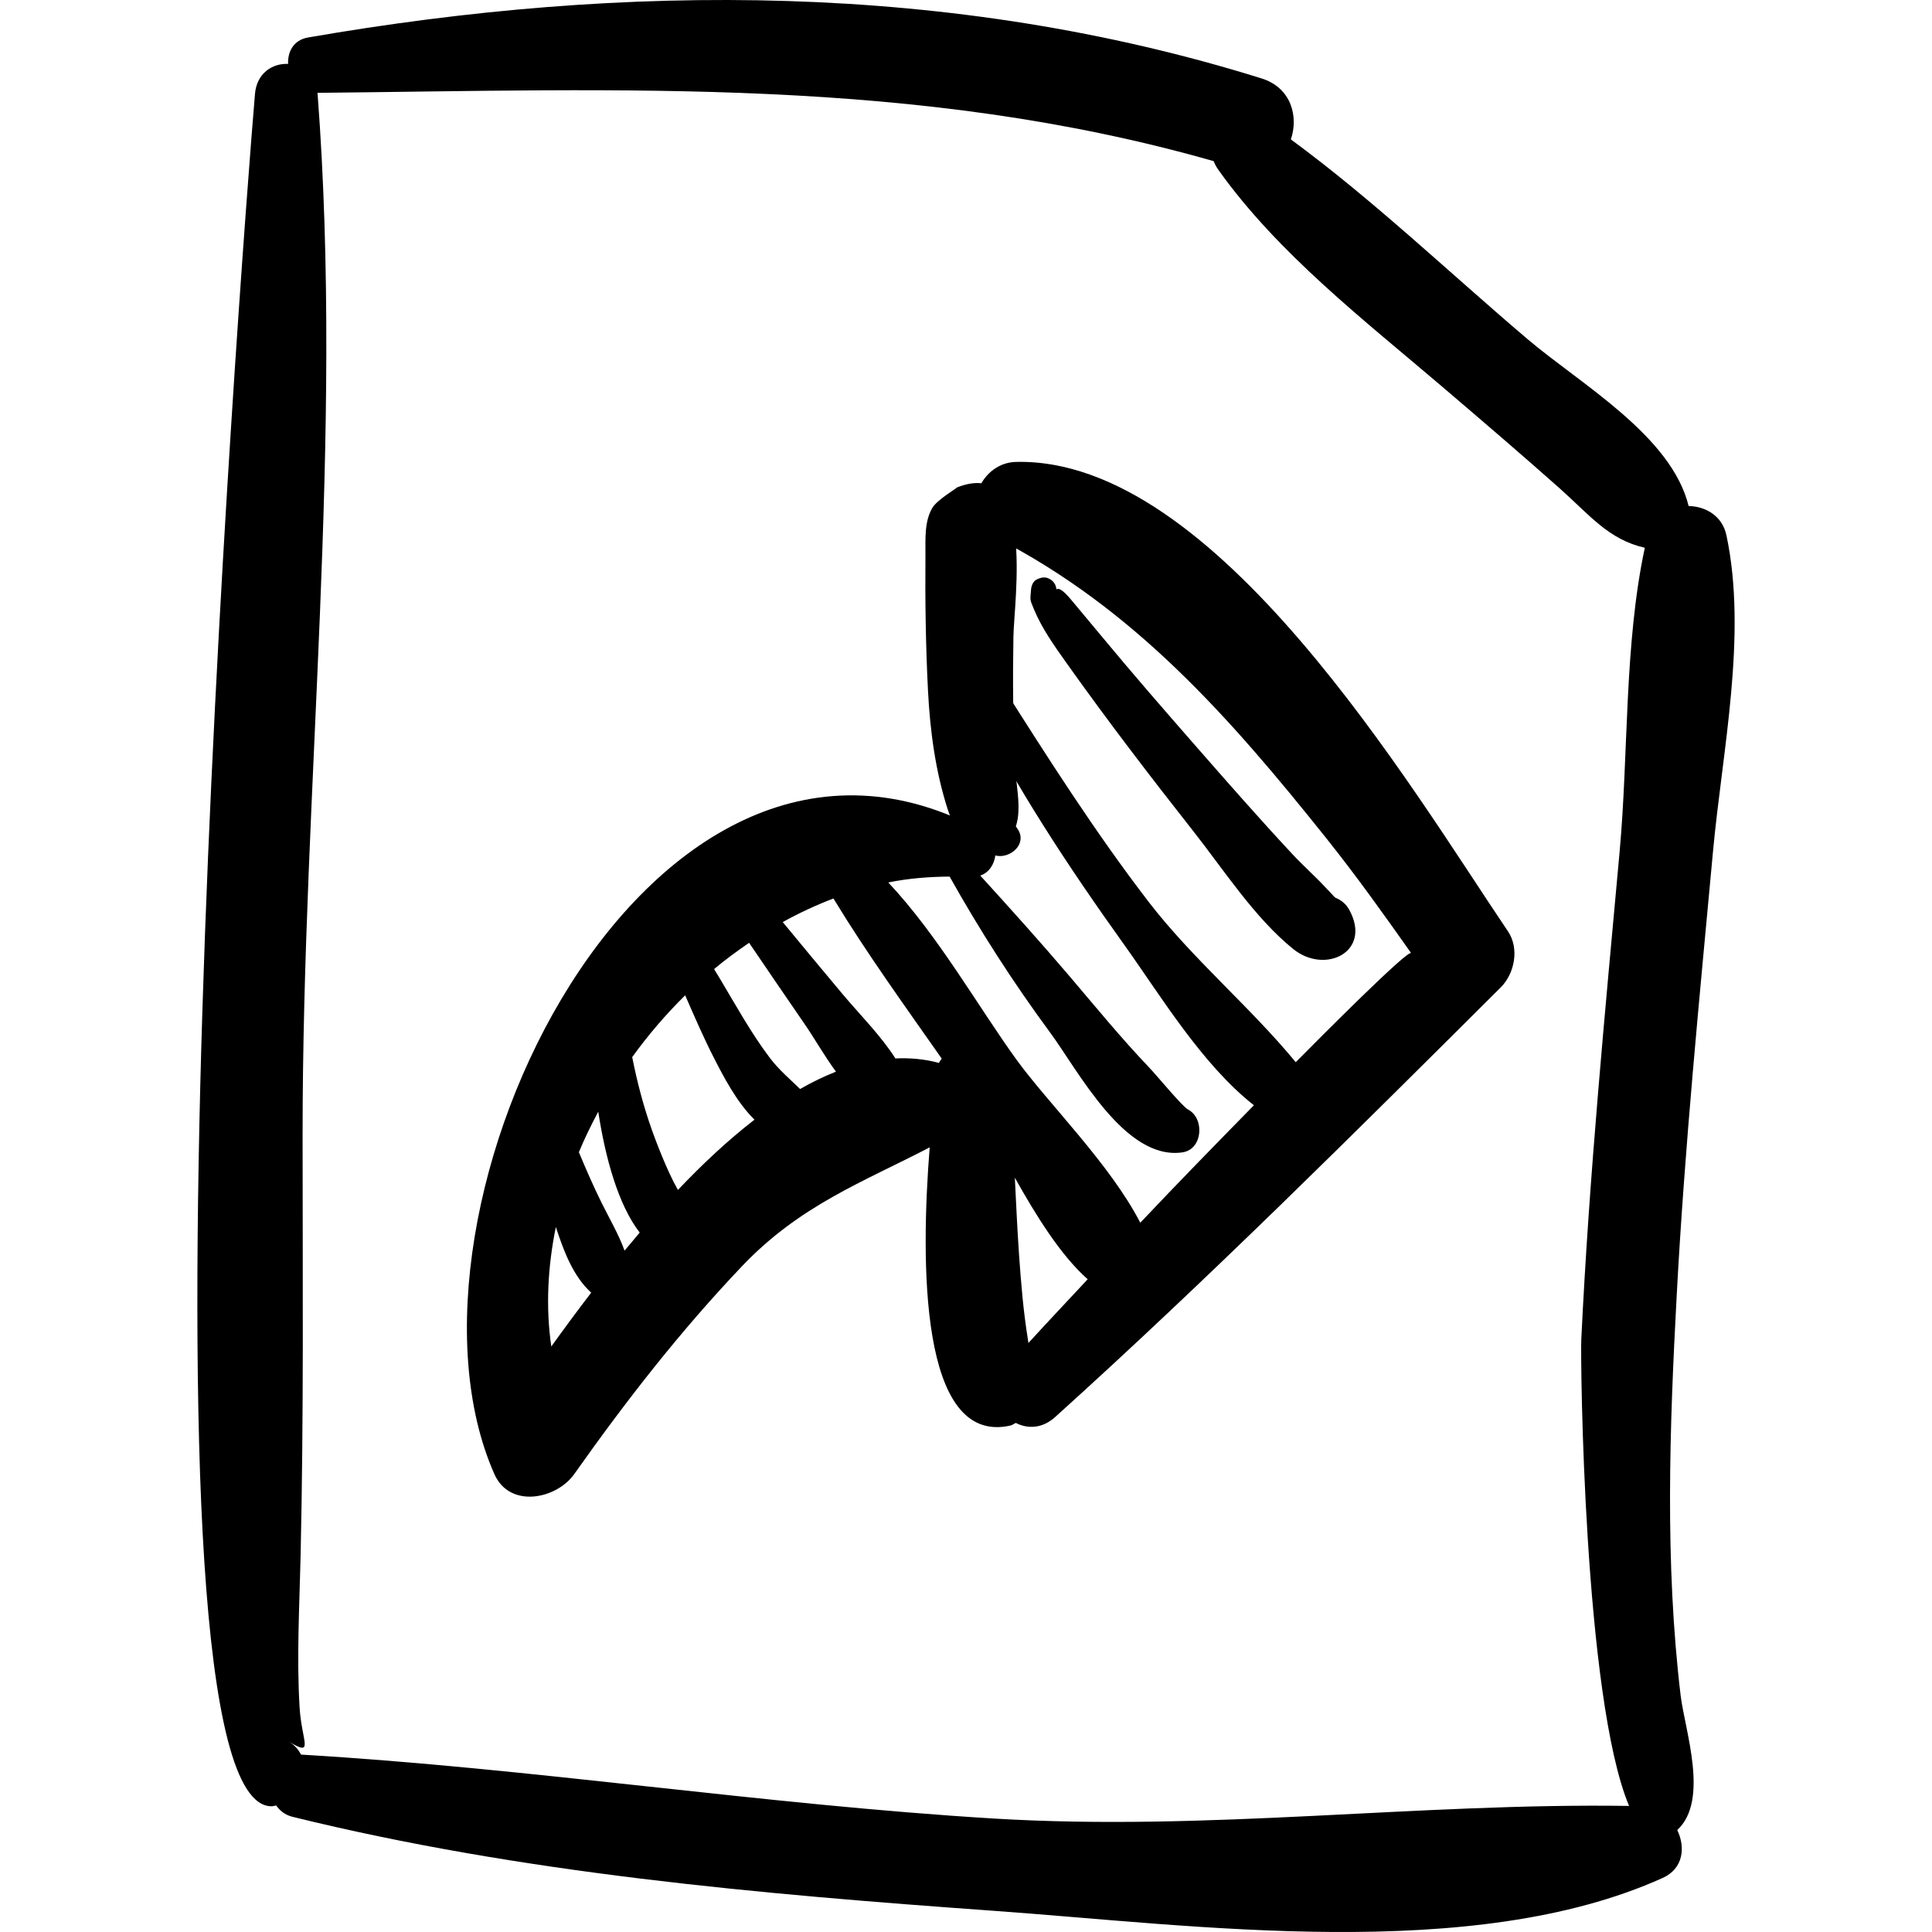 <?xml version="1.0" encoding="iso-8859-1"?>
<!-- Uploaded to: SVG Repo, www.svgrepo.com, Generator: SVG Repo Mixer Tools -->
<!DOCTYPE svg PUBLIC "-//W3C//DTD SVG 1.1//EN" "http://www.w3.org/Graphics/SVG/1.1/DTD/svg11.dtd">
<svg fill="#000000" version="1.1" id="Capa_1" xmlns="http://www.w3.org/2000/svg" xmlns:xlink="http://www.w3.org/1999/xlink" 
	 width="800px" height="800px" viewBox="0 0 195.54 195.54"
	 xml:space="preserve">
<g>
	<g>
		<path d="M173.376,86.165c0.937-10.149,3.498-21.917,1.357-31.992c-0.417-1.961-2.101-2.922-3.826-2.959
			c-1.746-7.126-10.968-12.364-16.269-16.862c-7.898-6.701-15.611-14.09-23.989-20.243c0.792-2.315,0.044-5.233-2.97-6.174
			C96.338-1.847,63.339-1.789,31.17,3.796c-1.473,0.256-2.063,1.453-2.011,2.673C27.601,6.39,25.986,7.388,25.807,9.5
			c-1.384,16.297-13.378,173.448,1.692,173.315c0.165-0.002,0.299-0.06,0.453-0.082c0.375,0.527,0.896,0.962,1.649,1.147
			c23.112,5.702,47.309,7.823,70.992,9.516c20.42,1.46,48.422,5.357,67.684-3.325c2.115-0.953,2.318-3.12,1.479-4.85
			c3.272-3.016,0.762-10.106,0.341-13.637c-1.606-13.453-1.12-27.04-0.393-40.535C170.51,116.06,171.994,101.11,173.376,86.165z
			 M100.592,184.057c-23.437-1.421-46.693-5.091-70.117-6.471c-0.275-0.496-0.643-0.957-1.208-1.297
			c2.574,1.548,1.267-0.009,1.056-3.478c-0.31-5.084-0.013-10.255,0.101-15.341c0.321-14.211,0.205-28.424,0.202-42.638
			C30.62,79.784,34.802,44.498,32.144,9.5c-0.004-0.039-0.023-0.064-0.027-0.103c30.928-0.308,60.688-1.662,90.72,6.913
			c0.11,0.294,0.273,0.598,0.496,0.908c6.061,8.493,14.762,15.202,22.648,21.931c3.979,3.395,7.953,6.795,11.865,10.269
			c3.041,2.702,4.944,5.185,8.628,6.023c-2.099,9.817-1.641,20.759-2.547,30.722c-1.498,16.452-3.087,32.893-3.883,49.398
			c-0.096,1.973,0.246,36.289,4.837,47.219C143.494,182.461,122.262,185.371,100.592,184.057z"/>
		<g>
			<path d="M96.666,49.395c0.066-0.028,0.118-0.032,0.185-0.058C96.847,49.326,96.801,49.339,96.666,49.395z"/>
			<path d="M99.317,85.919C99.306,85.922,99.438,85.994,99.317,85.919L99.317,85.919z"/>
			<path d="M102.963,83.855c-0.055-0.105-0.099-0.136-0.148-0.204c0.082-0.276,0.155-0.553,0.198-0.852
				c0.236-1.649-0.166-3.374-0.254-5.037c-0.237-4.429-0.266-8.875-0.19-13.31c0.062-3.727,2.297-18.289-5.718-15.114
				c0.025,0.064-1.996,1.226-2.492,2.071c-0.821,1.403-0.683,3.188-0.694,4.756c-0.038,4.598,0.024,9.193,0.26,13.784
				c0.208,4.033,0.756,8.131,1.998,11.981c0.434,1.342,1.193,2.69,2.449,3.425c0.614,0.36,0.854,0.505,0.946,0.564
				c0.014-0.004,0.199,0.078,1.059,0.522C101.921,87.238,104.146,85.508,102.963,83.855z"/>
		</g>
		<path d="M152.623,94.26c-9.848-14.562-29.574-48.022-49.816-47.508c-3.882,0.099-5.839,5.699-2.066,7.63
			c14.036,7.184,23.733,18.237,33.494,30.455c3.009,3.767,5.812,7.694,8.59,11.631c-0.299-0.423-9.23,8.562-11.683,11.037
			c-4.611-5.605-10.469-10.47-14.925-16.276c-5.406-7.045-10.171-14.536-14.923-22.027c-1.159-1.826-3.835-0.235-2.88,1.684
			c4.329,8.688,9.71,16.827,15.352,24.711c3.69,5.155,7.869,12.125,13.144,16.267c-3.86,3.938-7.715,7.882-11.5,11.888
			c-3.082-5.96-9.263-12.004-12.528-16.5c-3.771-5.193-7.954-12.607-12.98-17.936c2.042-0.419,4.121-0.581,6.21-0.596
			c3.068,5.469,6.398,10.666,10.158,15.765c2.858,3.875,7.576,13.004,13.41,12.146c2.062-0.303,2.262-3.444,0.566-4.335
			c-0.592-0.311-3.054-3.326-3.995-4.315c-2.783-2.918-5.339-6.045-7.949-9.115c-2.979-3.5-6.021-6.881-9.089-10.249
			c1.767-0.58,2.177-3.436,0.388-4.424c-33.866-18.702-61.36,38.339-49.566,65c1.556,3.515,6.288,2.54,8.084,0
			c5.237-7.409,10.744-14.492,17.004-21.064c5.848-6.14,12.2-8.484,18.971-12.002c-0.908,11.471-1.066,30.224,8.163,28.155
			c0.215-0.048,0.362-0.184,0.552-0.268c1.173,0.608,2.666,0.595,3.978-0.588c15.521-14.008,30.294-28.745,45.106-43.493
			C153.308,98.52,153.789,95.985,152.623,94.26z M55.798,136.279c-0.582-4.014-0.354-8.091,0.46-12.092
			c0.793,2.433,1.741,4.947,3.526,6.597c0.018,0.017,0.04,0.023,0.058,0.038C58.406,132.695,57.051,134.537,55.798,136.279z
			 M63.213,126.58c-0.596-1.646-1.483-3.15-2.312-4.819c-0.837-1.685-1.587-3.41-2.312-5.146c0.575-1.396,1.247-2.757,1.961-4.099
			c0.712,4.633,2.006,9.407,4.196,12.235C64.229,125.358,63.716,125.968,63.213,126.58z M68.614,120.434
			c-1.128-1.976-2.254-5.002-2.622-6.031c-0.855-2.401-1.51-4.892-2.006-7.412c1.607-2.232,3.409-4.327,5.359-6.255
			c0.938,2.137,1.857,4.275,2.924,6.356c0.897,1.752,2.285,4.464,4.094,6.231C73.699,115.382,71.1,117.814,68.614,120.434z
			 M80.977,110.221c-1.02-0.998-2.143-1.943-3.032-3.114c-1.888-2.488-3.418-5.269-5.016-7.946c-0.126-0.21-0.357-0.603-0.655-1.08
			c1.139-0.954,2.329-1.826,3.544-2.658c1.862,2.734,3.72,5.473,5.6,8.195c1.006,1.458,2.014,3.246,3.19,4.846
			C83.393,108.942,82.182,109.531,80.977,110.221z M95.033,107.58c-1.457-0.397-2.932-0.521-4.41-0.456
			c-1.438-2.271-3.604-4.438-5.333-6.494c-2.038-2.423-4.051-4.866-6.069-7.305c1.664-0.925,3.381-1.717,5.133-2.388
			c3.356,5.528,7.224,10.875,10.956,16.203C95.218,107.288,95.1,107.423,95.033,107.58z M104.09,135.925
			c-0.021-0.133-0.039-0.267-0.061-0.399c-0.459-2.842-0.692-5.698-0.892-8.568c-0.179-2.584-0.294-5.174-0.424-7.763
			c2.117,3.78,4.615,7.84,7.373,10.28C108.09,131.627,106.066,133.753,104.09,135.925z"/>
		<path d="M136.553,92.069c-0.35-0.632-0.867-0.998-1.433-1.229c-0.203-0.219-0.483-0.51-0.944-1.004
			c-1.1-1.175-2.315-2.253-3.416-3.436c-3.338-3.583-6.566-7.266-9.789-10.951c-3.206-3.665-6.399-7.338-9.506-11.088
			c-1.011-1.219-2.027-2.431-3.042-3.646c-0.859-1.027-1.256-1.215-1.504-1.072c-0.034-0.451-0.294-0.898-0.833-1.116
			c-0.404-0.164-0.744-0.064-1.124,0.104c-0.405,0.178-0.583,0.663-0.611,1.067c-0.079,1.102-0.153,0.888,0.295,1.964
			c0.821,1.971,2.053,3.691,3.285,5.426c4.122,5.803,8.452,11.461,12.855,17.052c3.11,3.947,6.177,8.729,10.096,11.908
			C134.109,98.664,138.902,96.338,136.553,92.069z"/>
	</g>
</g>
</svg>